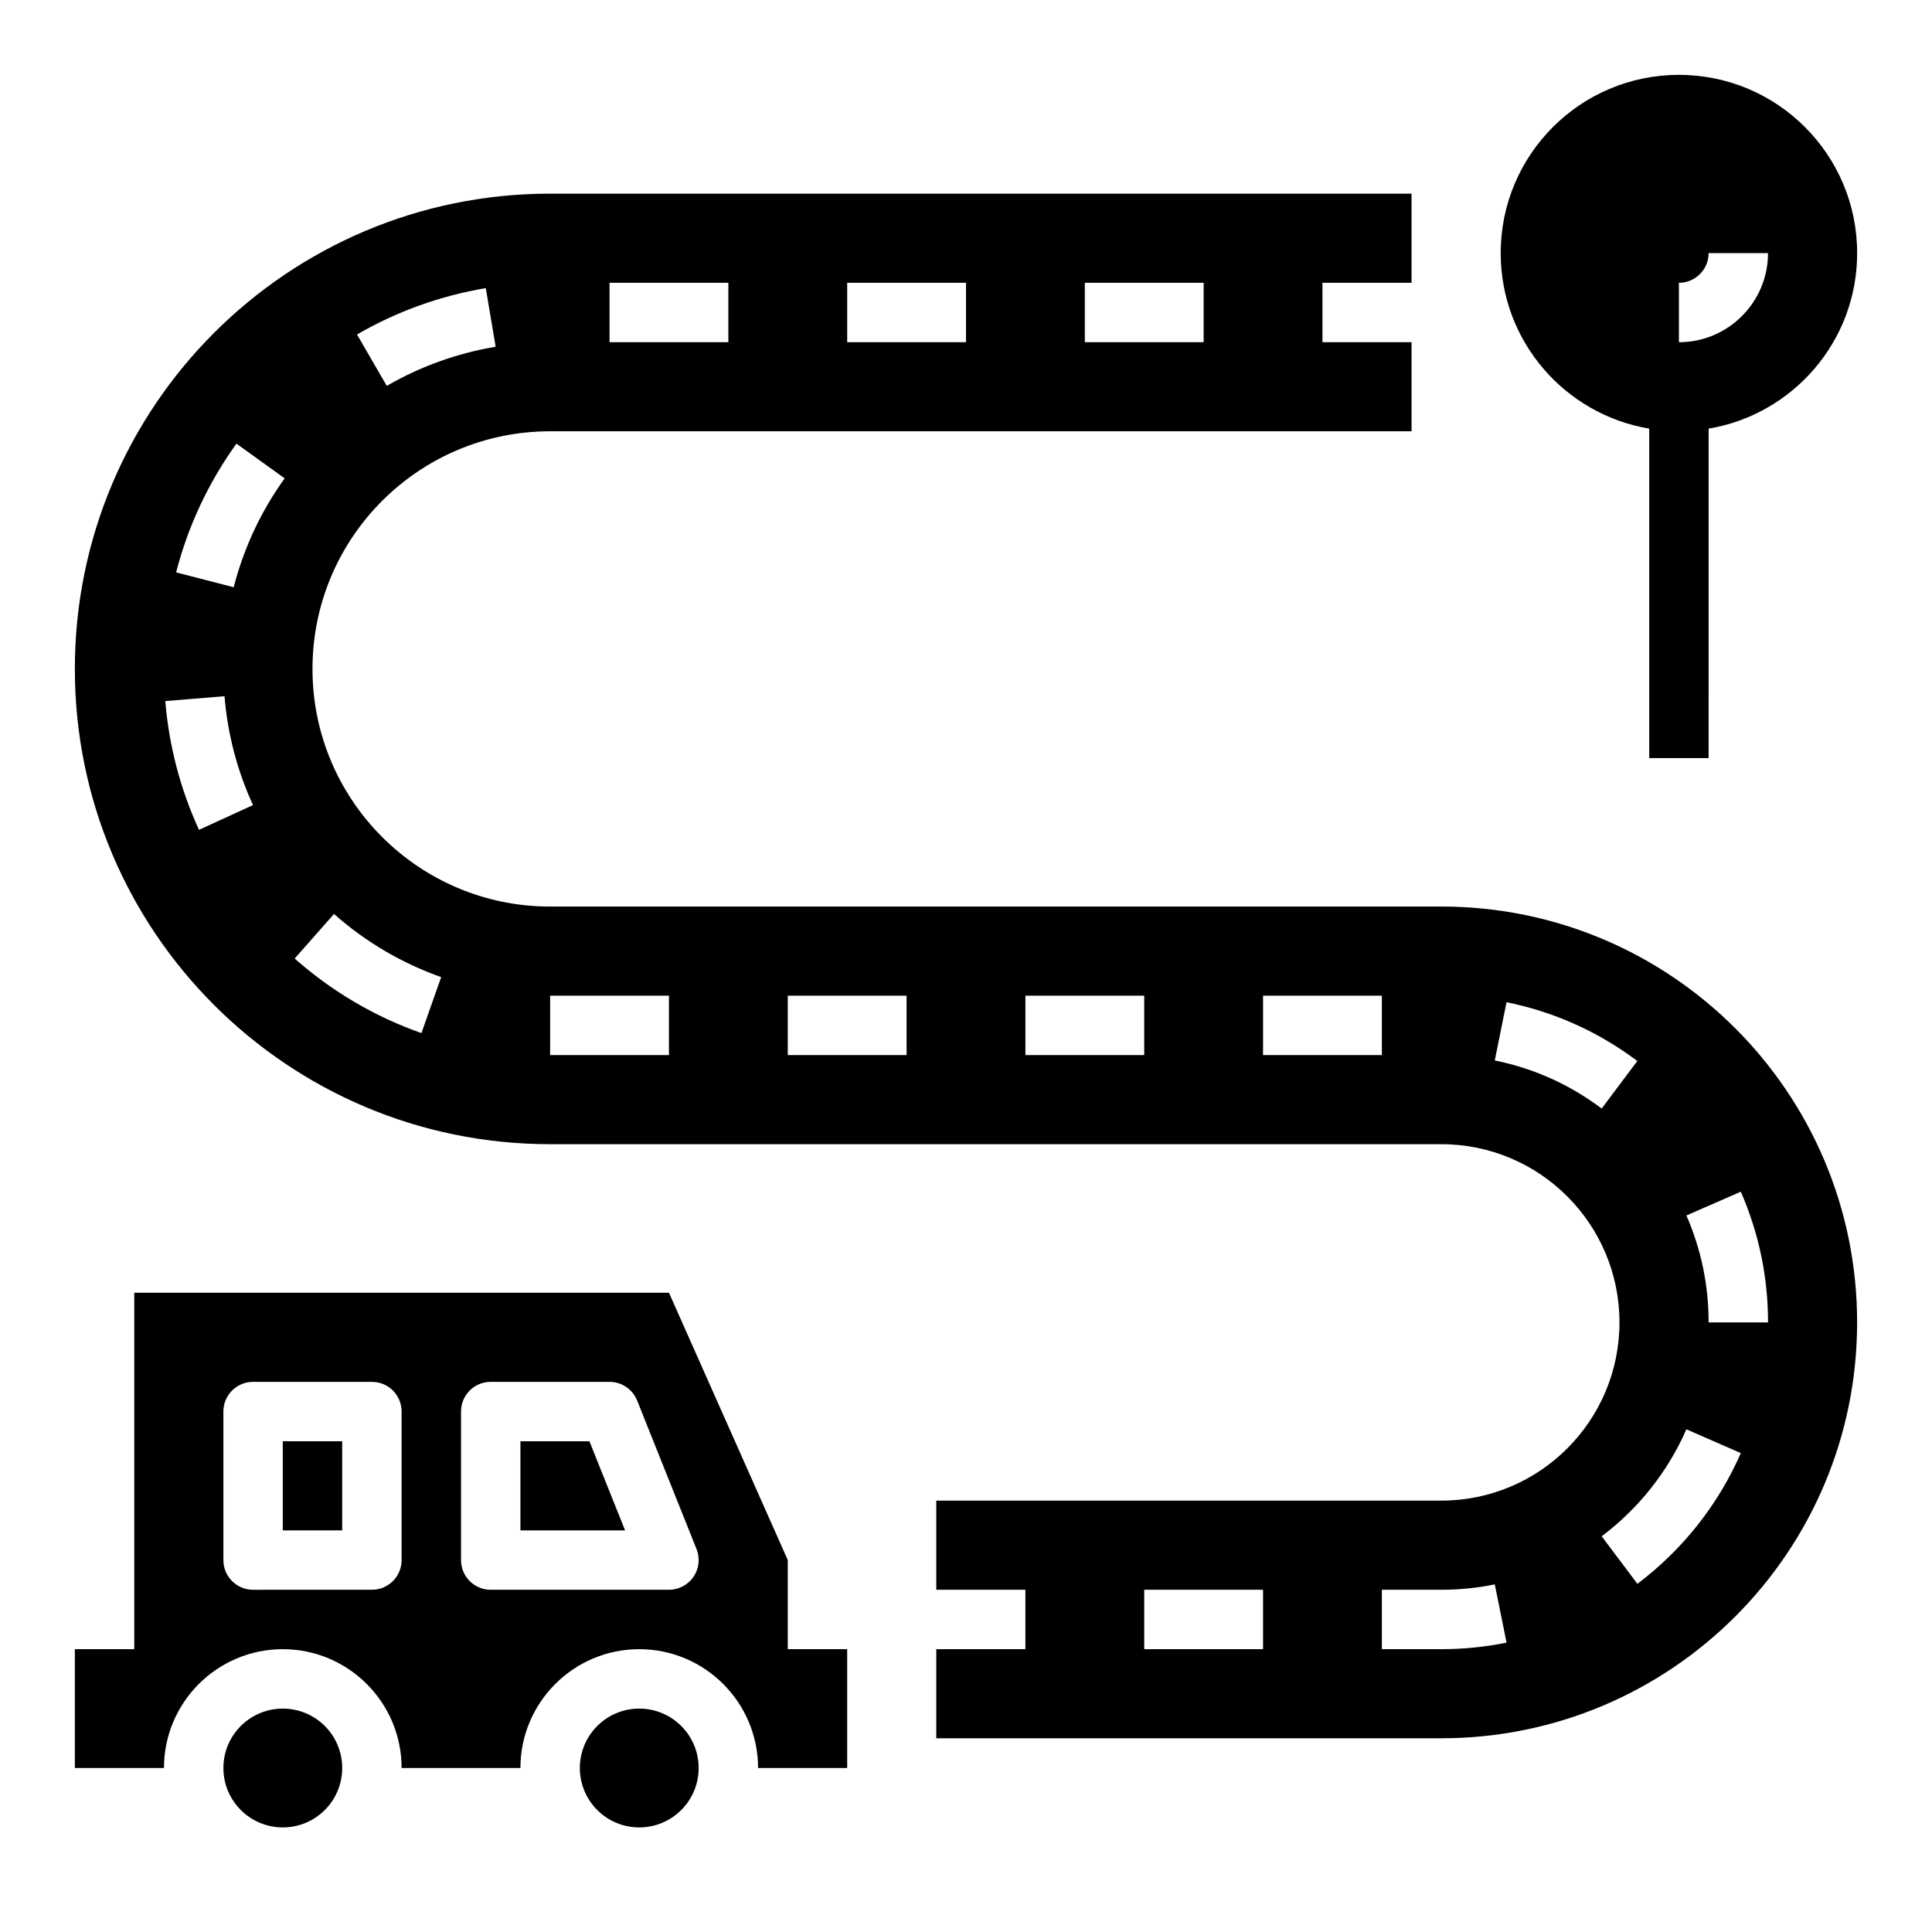 <?xml version="1.0" encoding="UTF-8"?>
<!-- Uploaded to: ICON Repo, www.iconrepo.com, Generator: ICON Repo Mixer Tools -->
<svg fill="#000000" width="800px" height="800px" version="1.1" viewBox="144 144 512 512" xmlns="http://www.w3.org/2000/svg">
 <g>
  <path d="m329.15 612.54c0 8.695-7.047 15.746-15.742 15.746s-15.742-7.051-15.742-15.746c0-8.695 7.047-15.742 15.742-15.742s15.742 7.047 15.742 15.742"/>
  <path d="m234.69 612.54c0 8.695-7.051 15.746-15.746 15.746-8.695 0-15.742-7.051-15.742-15.746 0-8.695 7.047-15.742 15.742-15.742 8.695 0 15.746 7.047 15.746 15.742"/>
  <path d="m218.94 525.95h15.742v23.617h-15.742z"/>
  <path d="m281.92 525.95v23.617h27.734l-9.449-23.617z"/>
  <path d="m352.77 581.05v-23.617l-31.488-70.848h-141.7v94.465h-15.746v31.488h23.617c0-17.367 14.121-31.488 31.488-31.488 17.367 0 31.488 14.121 31.488 31.488h31.488c0-17.367 14.121-31.488 31.488-31.488s31.488 14.121 31.488 31.488h23.617v-31.488zm-102.34-23.617c0 4.352-3.519 7.871-7.871 7.871l-31.488 0.004c-4.352 0-7.871-3.519-7.871-7.871v-39.359c0-4.352 3.519-7.871 7.871-7.871h31.488c4.352 0 7.871 3.519 7.871 7.871zm77.367 4.418c-1.465 2.156-3.906 3.457-6.519 3.457h-47.23c-4.352 0-7.871-3.519-7.871-7.871v-39.359c0-4.352 3.519-7.871 7.871-7.871h31.488c3.219 0 6.109 1.961 7.312 4.953l15.742 39.359c0.969 2.418 0.672 5.168-0.793 7.332z"/>
  <path d="m525.95 384.25h-236.16c-34.777 0-62.977-28.199-62.977-62.977s28.199-62.977 62.977-62.977h228.29v-23.617h-23.617l-0.004-15.742h23.617v-23.617h-228.29c-69.562 0-125.95 56.391-125.95 125.95 0 69.566 56.387 125.95 125.95 125.95h236.16c26.086 0 47.23 21.145 47.23 47.23 0 26.086-21.145 47.23-47.23 47.23l-133.82 0.004v23.617h23.617v15.742h-23.617v23.617h133.82c60.867 0 110.21-49.344 110.21-110.21 0.004-60.867-49.34-110.21-110.21-110.21zm-94.461-165.31h31.488v15.742h-31.488zm-62.977 0h31.488v15.742h-31.488zm-62.977 0h31.488v15.742h-31.488zm-32.797 1.418 2.613 15.531c-10.211 1.715-19.91 5.203-28.852 10.375l-7.887-13.617c10.582-6.133 22.059-10.258 34.125-12.289zm-76.004 143.56c-4.945-10.777-7.949-22.262-8.934-34.125l15.695-1.289c0.82 10.027 3.371 19.742 7.551 28.852zm9.195-64.293-15.258-3.938c3.172-12.305 8.559-23.789 15.988-34.117l12.777 9.195c-6.281 8.73-10.824 18.445-13.508 28.859zm49.75 118.16c-12.391-4.375-23.695-11.02-33.59-19.758l10.422-11.809c8.367 7.391 17.926 13.02 28.402 16.727zm65.598 5.824h-31.488v-15.742h31.488zm62.977 0h-31.488v-15.742h31.488zm62.977 0h-31.488v-15.742h31.488zm62.977 0h-31.488v-15.742h31.488zm-31.488 157.44h-31.488v-15.742h31.488zm47.23 0h-15.742v-15.742h15.742c4.754 0 9.531-0.48 14.184-1.426l3.117 15.438c-5.672 1.148-11.496 1.73-17.301 1.73zm79.383-121.23c4.785 10.945 7.211 22.602 7.211 34.637h-15.742c0-9.855-1.984-19.391-5.887-28.34zm-36.871-22.039c-8.469-6.367-17.996-10.66-28.332-12.746l3.117-15.438c12.641 2.566 24.309 7.809 34.66 15.586zm9.461 125.95-9.461-12.598c9.793-7.359 17.555-17.168 22.449-28.348l14.422 6.305c-5.973 13.676-15.453 25.641-27.41 34.641z"/>
  <path d="m588.93 163.84c-26.086 0-47.23 21.145-47.23 47.23 0 23.395 17.027 42.77 39.359 46.523v87.305h15.742l0.004-87.301c22.332-3.754 39.359-23.129 39.359-46.523 0-26.09-21.145-47.234-47.234-47.234zm0 70.852v-15.746c4.344 0 7.871-3.527 7.871-7.871h15.742c0.004 13.02-10.59 23.617-23.613 23.617z"/>
 </g>
</svg>